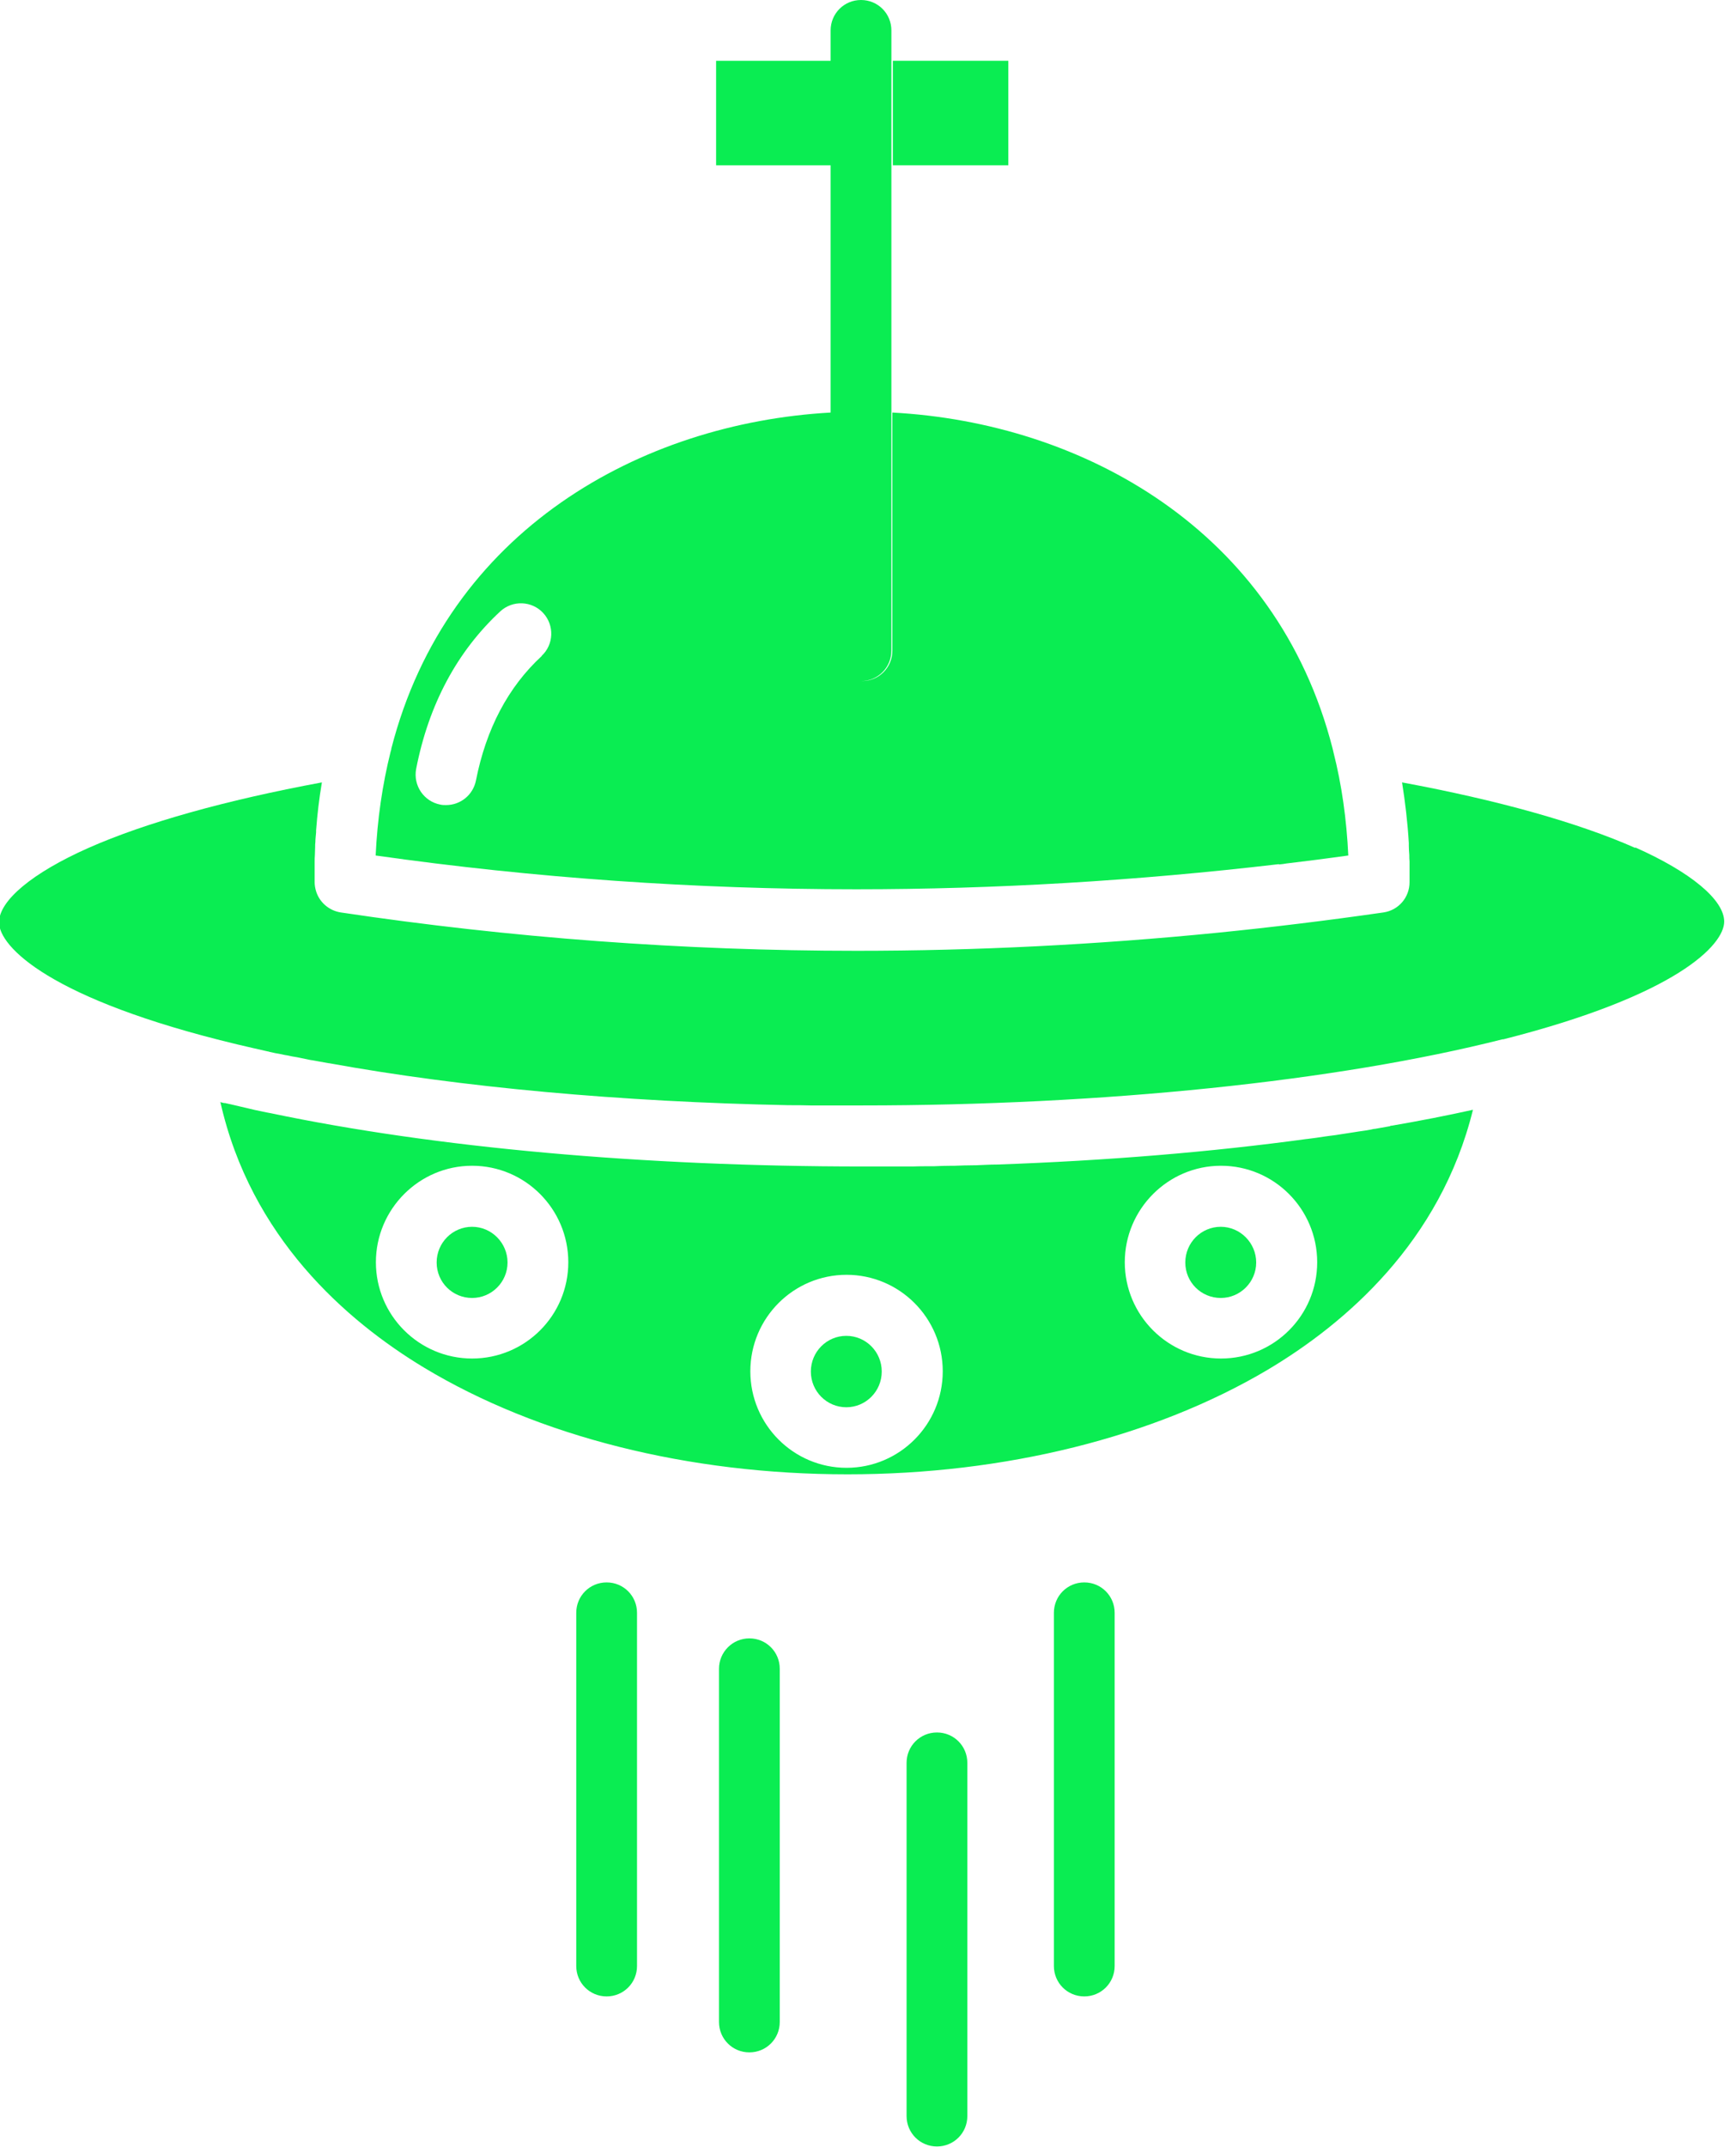 <?xml version="1.0" encoding="UTF-8"?> <svg xmlns="http://www.w3.org/2000/svg" width="72" height="89" viewBox="0 0 72 89" fill="none"> <g clip-path="url(#clip0_1042_147)"> <path d="M50.63 50.85C49.82 50.85 49.16 51.51 49.16 52.33C49.16 53.15 49.82 53.8 50.63 53.8C51.44 53.8 52.1 53.14 52.1 52.33C52.1 51.52 51.44 50.85 50.63 50.85Z" fill="#0AED52"></path> <path d="M19.58 50.85C18.77 50.85 18.11 51.51 18.11 52.33C18.11 53.15 18.77 53.8 19.58 53.8C20.39 53.8 21.05 53.14 21.05 52.33C21.05 51.52 20.39 50.85 19.58 50.85Z" fill="#0AED52"></path> <path d="M35.1 55.37C34.29 55.37 33.63 56.03 33.63 56.85C33.63 57.67 34.29 58.33 35.1 58.33C35.91 58.33 36.57 57.67 36.57 56.85C36.57 56.03 35.91 55.37 35.1 55.37Z" fill="#0AED52"></path> <path d="M53.06 35.83C53.16 35.82 53.26 35.81 53.36 35.79C54.21 35.69 55.07 35.58 55.92 35.46C55.85 33.97 55.65 32.53 55.3 31.16C55.29 31.11 55.28 31.07 55.27 31.03C52.95 21.96 44.89 17.52 37.01 17.1V26.97C37.01 27.67 36.45 28.23 35.75 28.23C35.75 28.23 35.74 28.23 35.73 28.23C36.42 28.22 36.97 27.66 36.97 26.97V1.26C36.97 0.56 36.41 0 35.71 0C35.01 0 34.45 0.56 34.45 1.26V2.52H29.7V6.85H34.45V17.1C26.58 17.54 18.55 21.98 16.23 31.03C16.23 31.08 16.21 31.12 16.2 31.16C15.86 32.52 15.65 33.96 15.58 35.46C22.14 36.39 28.84 36.86 35.51 36.86C41.27 36.86 47.14 36.51 53.03 35.82L53.06 35.83ZM22.47 27.19C21.07 28.48 20.16 30.22 19.74 32.35C19.62 32.95 19.1 33.37 18.5 33.37C18.42 33.37 18.34 33.37 18.26 33.35C17.58 33.22 17.13 32.56 17.26 31.87C17.78 29.2 18.96 27 20.75 25.34C21.26 24.87 22.06 24.9 22.53 25.41C23 25.92 22.97 26.72 22.46 27.19H22.47Z" fill="#0AED52"></path> <path d="M41.82 2.52H37.03V6.85H41.82V2.52Z" fill="#0AED52"></path> <path d="M67.83 35.15C65.46 34.1 62.14 33.17 58.15 32.43C58.28 33.25 58.38 34.09 58.43 34.94C58.43 34.98 58.43 35.01 58.43 35.05C58.43 35.18 58.44 35.31 58.45 35.44C58.45 35.53 58.45 35.62 58.46 35.71C58.46 35.8 58.46 35.9 58.46 35.99C58.46 36.18 58.46 36.37 58.46 36.57C58.46 37.2 58 37.73 57.38 37.82C55.09 38.15 52.8 38.43 50.51 38.66C45.47 39.16 40.46 39.41 35.53 39.41C28.36 39.41 21.15 38.87 14.13 37.82C13.63 37.74 13.23 37.38 13.1 36.91C13.07 36.8 13.05 36.69 13.05 36.57C13.05 36.37 13.05 36.18 13.05 35.99C13.05 35.91 13.05 35.83 13.05 35.75C13.05 35.64 13.05 35.54 13.06 35.43C13.06 35.32 13.07 35.21 13.07 35.11C13.07 35.04 13.07 34.97 13.08 34.9C13.08 34.77 13.1 34.64 13.11 34.5C13.11 34.47 13.11 34.45 13.11 34.42C13.16 33.75 13.24 33.08 13.35 32.43C9.36 33.17 6.03 34.1 3.66 35.15C1.34 36.18 -0.04 37.33 -0.04 38.23C-0.04 39.23 2.04 41.42 9.84 43.29C10.25 43.39 10.67 43.48 11.1 43.58C11.13 43.58 11.15 43.59 11.18 43.6C11.34 43.64 11.51 43.67 11.68 43.7C11.77 43.72 11.85 43.74 11.94 43.75C12.06 43.78 12.18 43.8 12.31 43.82C12.46 43.85 12.6 43.88 12.75 43.91C12.82 43.93 12.9 43.94 12.97 43.95C13.19 43.99 13.41 44.03 13.63 44.07H13.65C19.15 45.07 25.74 45.67 32.7 45.81C32.71 45.81 32.73 45.81 32.75 45.81C33.04 45.81 33.33 45.81 33.62 45.82C33.67 45.82 33.72 45.82 33.77 45.82C34.03 45.82 34.3 45.82 34.57 45.82C34.64 45.82 34.7 45.82 34.77 45.82C35.1 45.82 35.42 45.82 35.74 45.82C45.75 45.82 55.43 44.82 62.31 43.08C62.32 43.08 62.34 43.08 62.35 43.08C69.56 41.25 71.51 39.16 71.51 38.2C71.51 37.3 70.13 36.15 67.81 35.12L67.83 35.15Z" fill="#0AED52"></path> <path d="M57.65 46.68C57.44 46.72 57.24 46.75 57.03 46.79C56.97 46.79 56.91 46.81 56.86 46.82C56.69 46.85 56.52 46.88 56.35 46.9C56.25 46.92 56.14 46.93 56.03 46.95C55.9 46.97 55.77 46.99 55.64 47.01C55.48 47.04 55.31 47.06 55.15 47.08C55.08 47.09 55 47.1 54.93 47.11C54.69 47.15 54.45 47.18 54.21 47.21C54.21 47.21 54.21 47.21 54.2 47.21C50.24 47.75 45.9 48.11 41.34 48.27H41.32C41.04 48.27 40.76 48.29 40.47 48.3C40.44 48.3 40.41 48.3 40.39 48.3C40.13 48.3 39.86 48.31 39.6 48.32C39.55 48.32 39.51 48.32 39.47 48.32C39.22 48.32 38.98 48.33 38.73 48.34C38.67 48.34 38.61 48.34 38.54 48.34C38.31 48.34 38.07 48.34 37.84 48.35C37.77 48.35 37.69 48.35 37.62 48.35C37.39 48.35 37.17 48.35 36.94 48.35C36.86 48.35 36.78 48.35 36.7 48.35C36.4 48.35 36.09 48.35 35.79 48.35C26.67 48.35 18.04 47.57 11.22 46.14C11.17 46.13 11.11 46.12 11.06 46.11C10.9 46.08 10.74 46.04 10.58 46.01C10.45 45.98 10.32 45.95 10.2 45.92C10.11 45.9 10.03 45.88 9.94 45.86C9.77 45.82 9.59 45.78 9.42 45.74C9.39 45.74 9.36 45.72 9.32 45.72C9.32 45.72 9.3 45.72 9.29 45.72C9.24 45.71 9.19 45.7 9.14 45.68C10.4 51.28 14.34 54.73 17.59 56.69C22.32 59.54 28.55 61.11 35.15 61.11C41.67 61.11 47.86 59.57 52.57 56.78C55.8 54.86 59.74 51.48 61.09 46C60.01 46.24 58.88 46.46 57.72 46.66C57.71 46.66 57.7 46.66 57.68 46.66L57.65 46.68ZM19.58 56.31C17.38 56.31 15.59 54.52 15.59 52.32C15.59 50.12 17.38 48.32 19.58 48.32C21.78 48.32 23.57 50.11 23.57 52.32C23.57 54.53 21.78 56.31 19.58 56.31ZM35.11 60.84C32.91 60.84 31.12 59.05 31.12 56.84C31.12 54.63 32.91 52.84 35.11 52.84C37.31 52.84 39.1 54.63 39.1 56.84C39.1 59.05 37.31 60.84 35.11 60.84ZM50.64 56.31C48.44 56.31 46.65 54.52 46.65 52.32C46.65 50.12 48.44 48.32 50.64 48.32C52.84 48.32 54.63 50.11 54.63 52.32C54.63 54.53 52.84 56.31 50.64 56.31Z" fill="#0AED52"></path> <path d="M25.16 65.59C24.46 65.59 23.9 66.15 23.9 66.85V81.49C23.9 82.19 24.46 82.75 25.16 82.75C25.86 82.75 26.42 82.19 26.42 81.49V66.85C26.42 66.15 25.86 65.59 25.16 65.59Z" fill="#0AED52"></path> <path d="M31.08 67.91C30.38 67.91 29.82 68.48 29.82 69.17V83.81C29.82 84.51 30.38 85.07 31.08 85.07C31.78 85.07 32.34 84.51 32.34 83.81V69.17C32.34 68.47 31.78 67.91 31.08 67.91Z" fill="#0AED52"></path> <path d="M44.97 65.59C44.27 65.59 43.71 66.15 43.71 66.85V81.49C43.71 82.19 44.27 82.75 44.97 82.75C45.67 82.75 46.23 82.19 46.23 81.49V66.85C46.23 66.15 45.67 65.59 44.97 65.59Z" fill="#0AED52"></path> <path d="M38.86 71.81C38.16 71.81 37.6 72.37 37.6 73.07V87.71C37.6 88.41 38.16 88.97 38.86 88.97C39.56 88.97 40.12 88.41 40.12 87.71V73.07C40.12 72.37 39.56 71.81 38.86 71.81Z" fill="#0AED52"></path> </g> <defs> <clipPath id="clip0_1042_147"> <rect width="71.53" height="88.97" fill="white"></rect> </clipPath> </defs> </svg> 